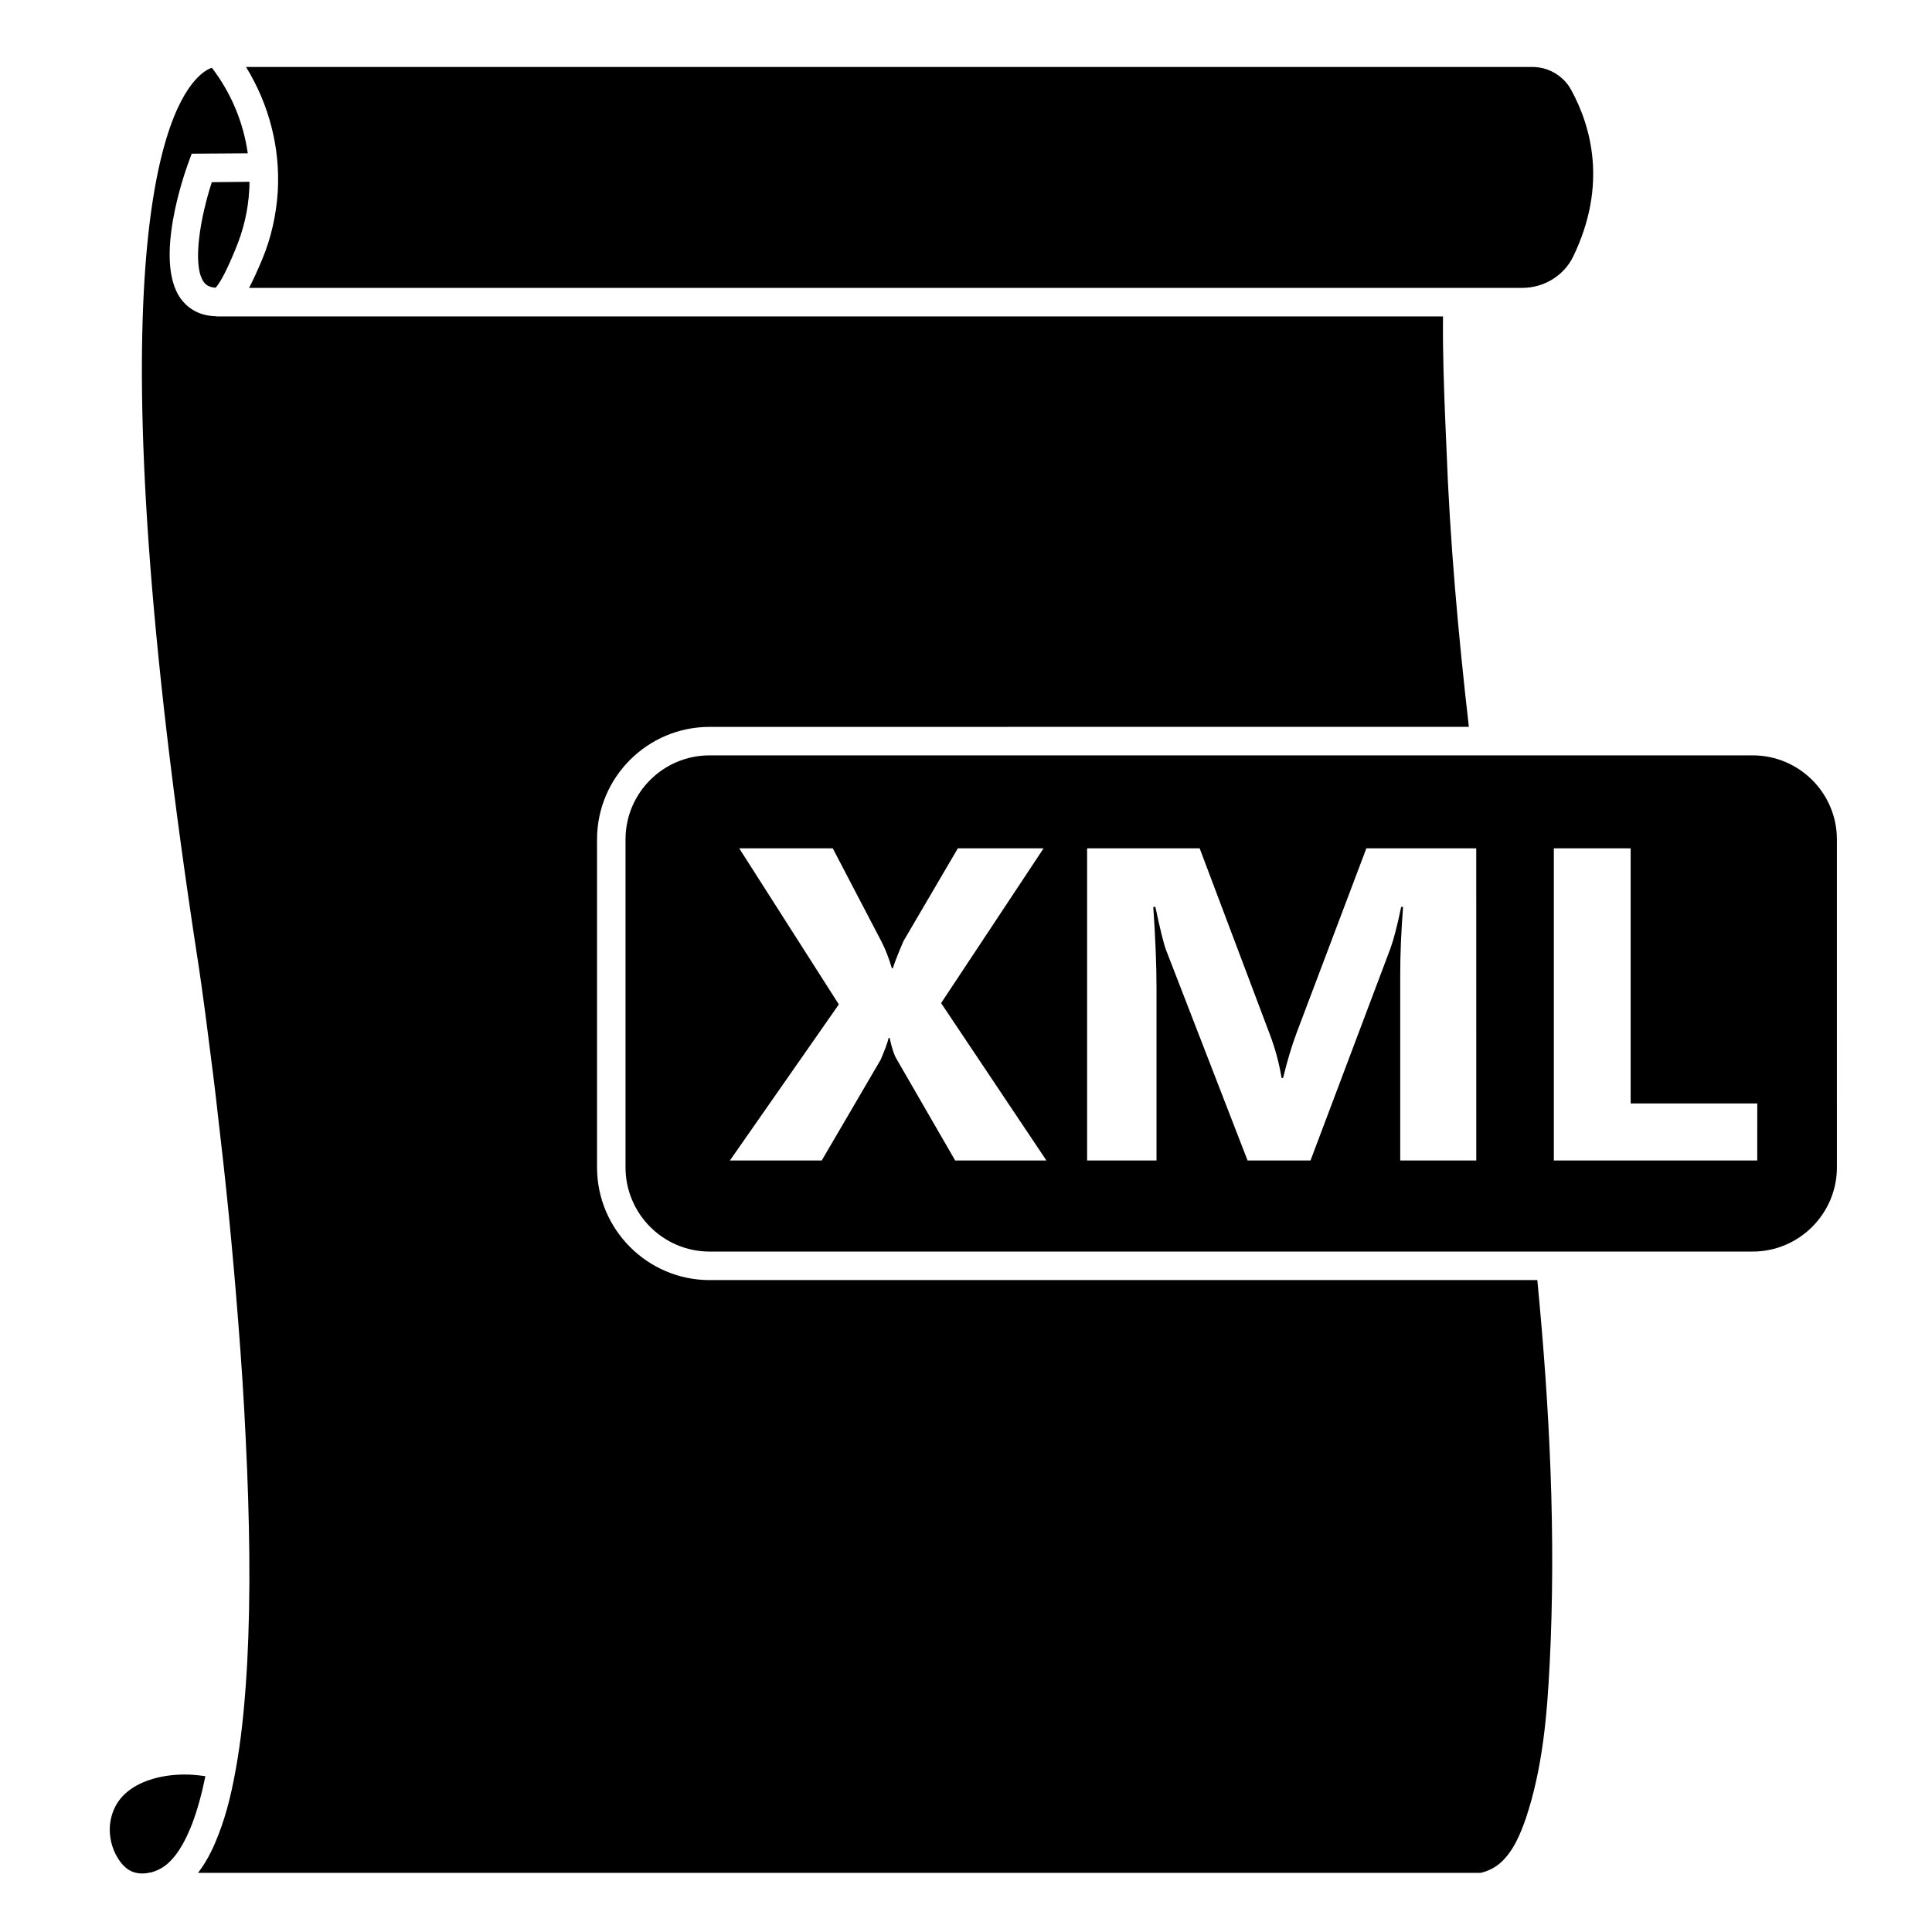 <?xml version="1.0" encoding="UTF-8"?>
<!-- Uploaded to: ICON Repo, www.svgrepo.com, Generator: ICON Repo Mixer Tools -->
<svg fill="#000000" width="800px" height="800px" version="1.1" viewBox="144 144 512 512" xmlns="http://www.w3.org/2000/svg">
 <g>
  <path d="m198.43 614.72c-1.008 4.887-2.117 8.918-3.527 12.645-1.258 3.176-3.273 7.758-6.602 10.629-1.211 1.008-2.769 1.863-4.484 2.266-0.203 0-0.453 0-0.605 0.102-1.461 0.25-3.023 0.152-4.383-0.453-1.359-0.605-2.621-1.863-3.629-3.527-1.613-2.621-2.316-5.742-2.066-8.715 0.402-3.777 2.066-6.902 4.988-9.117 3.527-2.769 9.02-4.281 14.812-4.281 1.715 0 3.426 0.152 5.188 0.402z"/>
  <path d="m608.48 344.18h-276.44c-12.293 0-22.27 9.977-22.27 22.27v86.906c0 12.293 9.977 22.32 22.27 22.32h276.44c12.293 0 22.32-10.027 22.32-22.32l-0.004-86.906c0-12.293-10.023-22.27-22.316-22.27zm-211.35 107.36-15.566-26.953c-0.605-1.008-1.211-2.82-1.812-5.543h-0.25c-0.301 1.309-1.008 3.223-2.117 5.793l-15.617 26.703h-24.336l28.867-41.363-26.398-41.363h24.789l12.949 24.789c1.008 1.965 1.914 4.281 2.719 7.004h0.25c0.504-1.613 1.461-4.031 2.82-7.203l14.41-24.586h22.723l-27.156 41.012 27.91 41.715zm138.1 0h-20.152v-49.523c0-5.34 0.25-11.234 0.754-17.684h-0.504c-1.059 5.09-2.016 8.715-2.82 10.934l-21.211 56.277h-16.676l-21.562-55.672c-0.605-1.512-1.562-5.34-2.871-11.539h-0.555c0.555 8.16 0.855 15.316 0.855 21.461v45.746h-18.391v-82.727h29.824l18.488 49.02c1.512 3.93 2.57 7.859 3.223 11.84h0.402c1.109-4.586 2.316-8.566 3.578-11.941l18.488-48.918h29.121zm74.461 0h-53.906v-82.727h20.355v67.609h33.555z"/>
  <path d="m210.11 192.18c0 0.656 0 1.359-0.051 2.066-0.301 5.492-1.512 10.68-3.727 15.973-2.871 7.004-4.484 9.27-5.188 10.027-1.867-0.105-2.672-0.859-3.176-1.566-3.125-4.484-0.805-17.332 2.168-26.398z"/>
  <path d="m554.67 585c-0.656 13.402-1.863 27.66-6.297 40.859-1.359 3.93-3.324 8.918-6.953 11.992-1.359 1.16-3.176 2.066-5.039 2.469h-339.92c0-0.051 0.051-0.051 0.102-0.102 2.621-3.426 4.281-7.254 5.391-10.176 2.168-5.594 3.68-11.789 5.039-20.152 1.211-7.457 1.965-15.516 2.519-25.242 0.453-8.766 0.656-18.188 0.555-28.816-0.102-9.621-0.402-19.648-0.957-30.633-0.453-9.824-1.109-19.902-1.965-30.73-0.754-9.723-1.613-19.445-2.57-29.121-0.855-8.613-1.812-17.18-2.82-25.746-0.754-6.852-1.613-13.703-2.519-20.555-0.555-4.535-1.16-9.07-1.812-13.652l-0.152-1.109c-0.203-1.258-0.352-2.519-0.555-3.828-28.168-182.13-10.027-225.25-0.91-235.33 1.812-2.016 3.324-2.82 4.332-3.176 5.141 6.699 8.363 14.508 9.523 22.672l-14.863 0.102-0.906 2.469c-0.957 2.621-9.168 25.746-2.066 35.871 1.512 2.066 4.281 4.586 9.27 4.734 0.203 0.051 0.402 0.051 0.605 0.051h324.71c-0.102 9.621 0.25 19.043 0.605 27.809l0.301 6.953c0.906 24.688 3.125 49.422 5.945 74.008l-201.22 0.008c-16.426 0-29.824 13.352-29.824 29.824v86.906c0 16.473 13.402 29.875 29.824 29.875h219.36c3.273 33.758 4.988 67.812 3.273 101.77z"/>
  <path d="m560.91 211.98c-2.418 5.039-7.707 8.312-13.504 8.312h-337.4c1.059-2.016 2.215-4.535 3.477-7.559 2.367-5.644 3.727-11.738 4.133-18.035 0.656-11.586-2.316-23.023-8.414-32.949h340.93c1.008 0 1.965 0.152 2.871 0.352 3.074 0.805 5.793 2.82 7.356 5.691 5.293 9.676 9.727 25.195 0.555 44.188z"/>
 </g>
</svg>